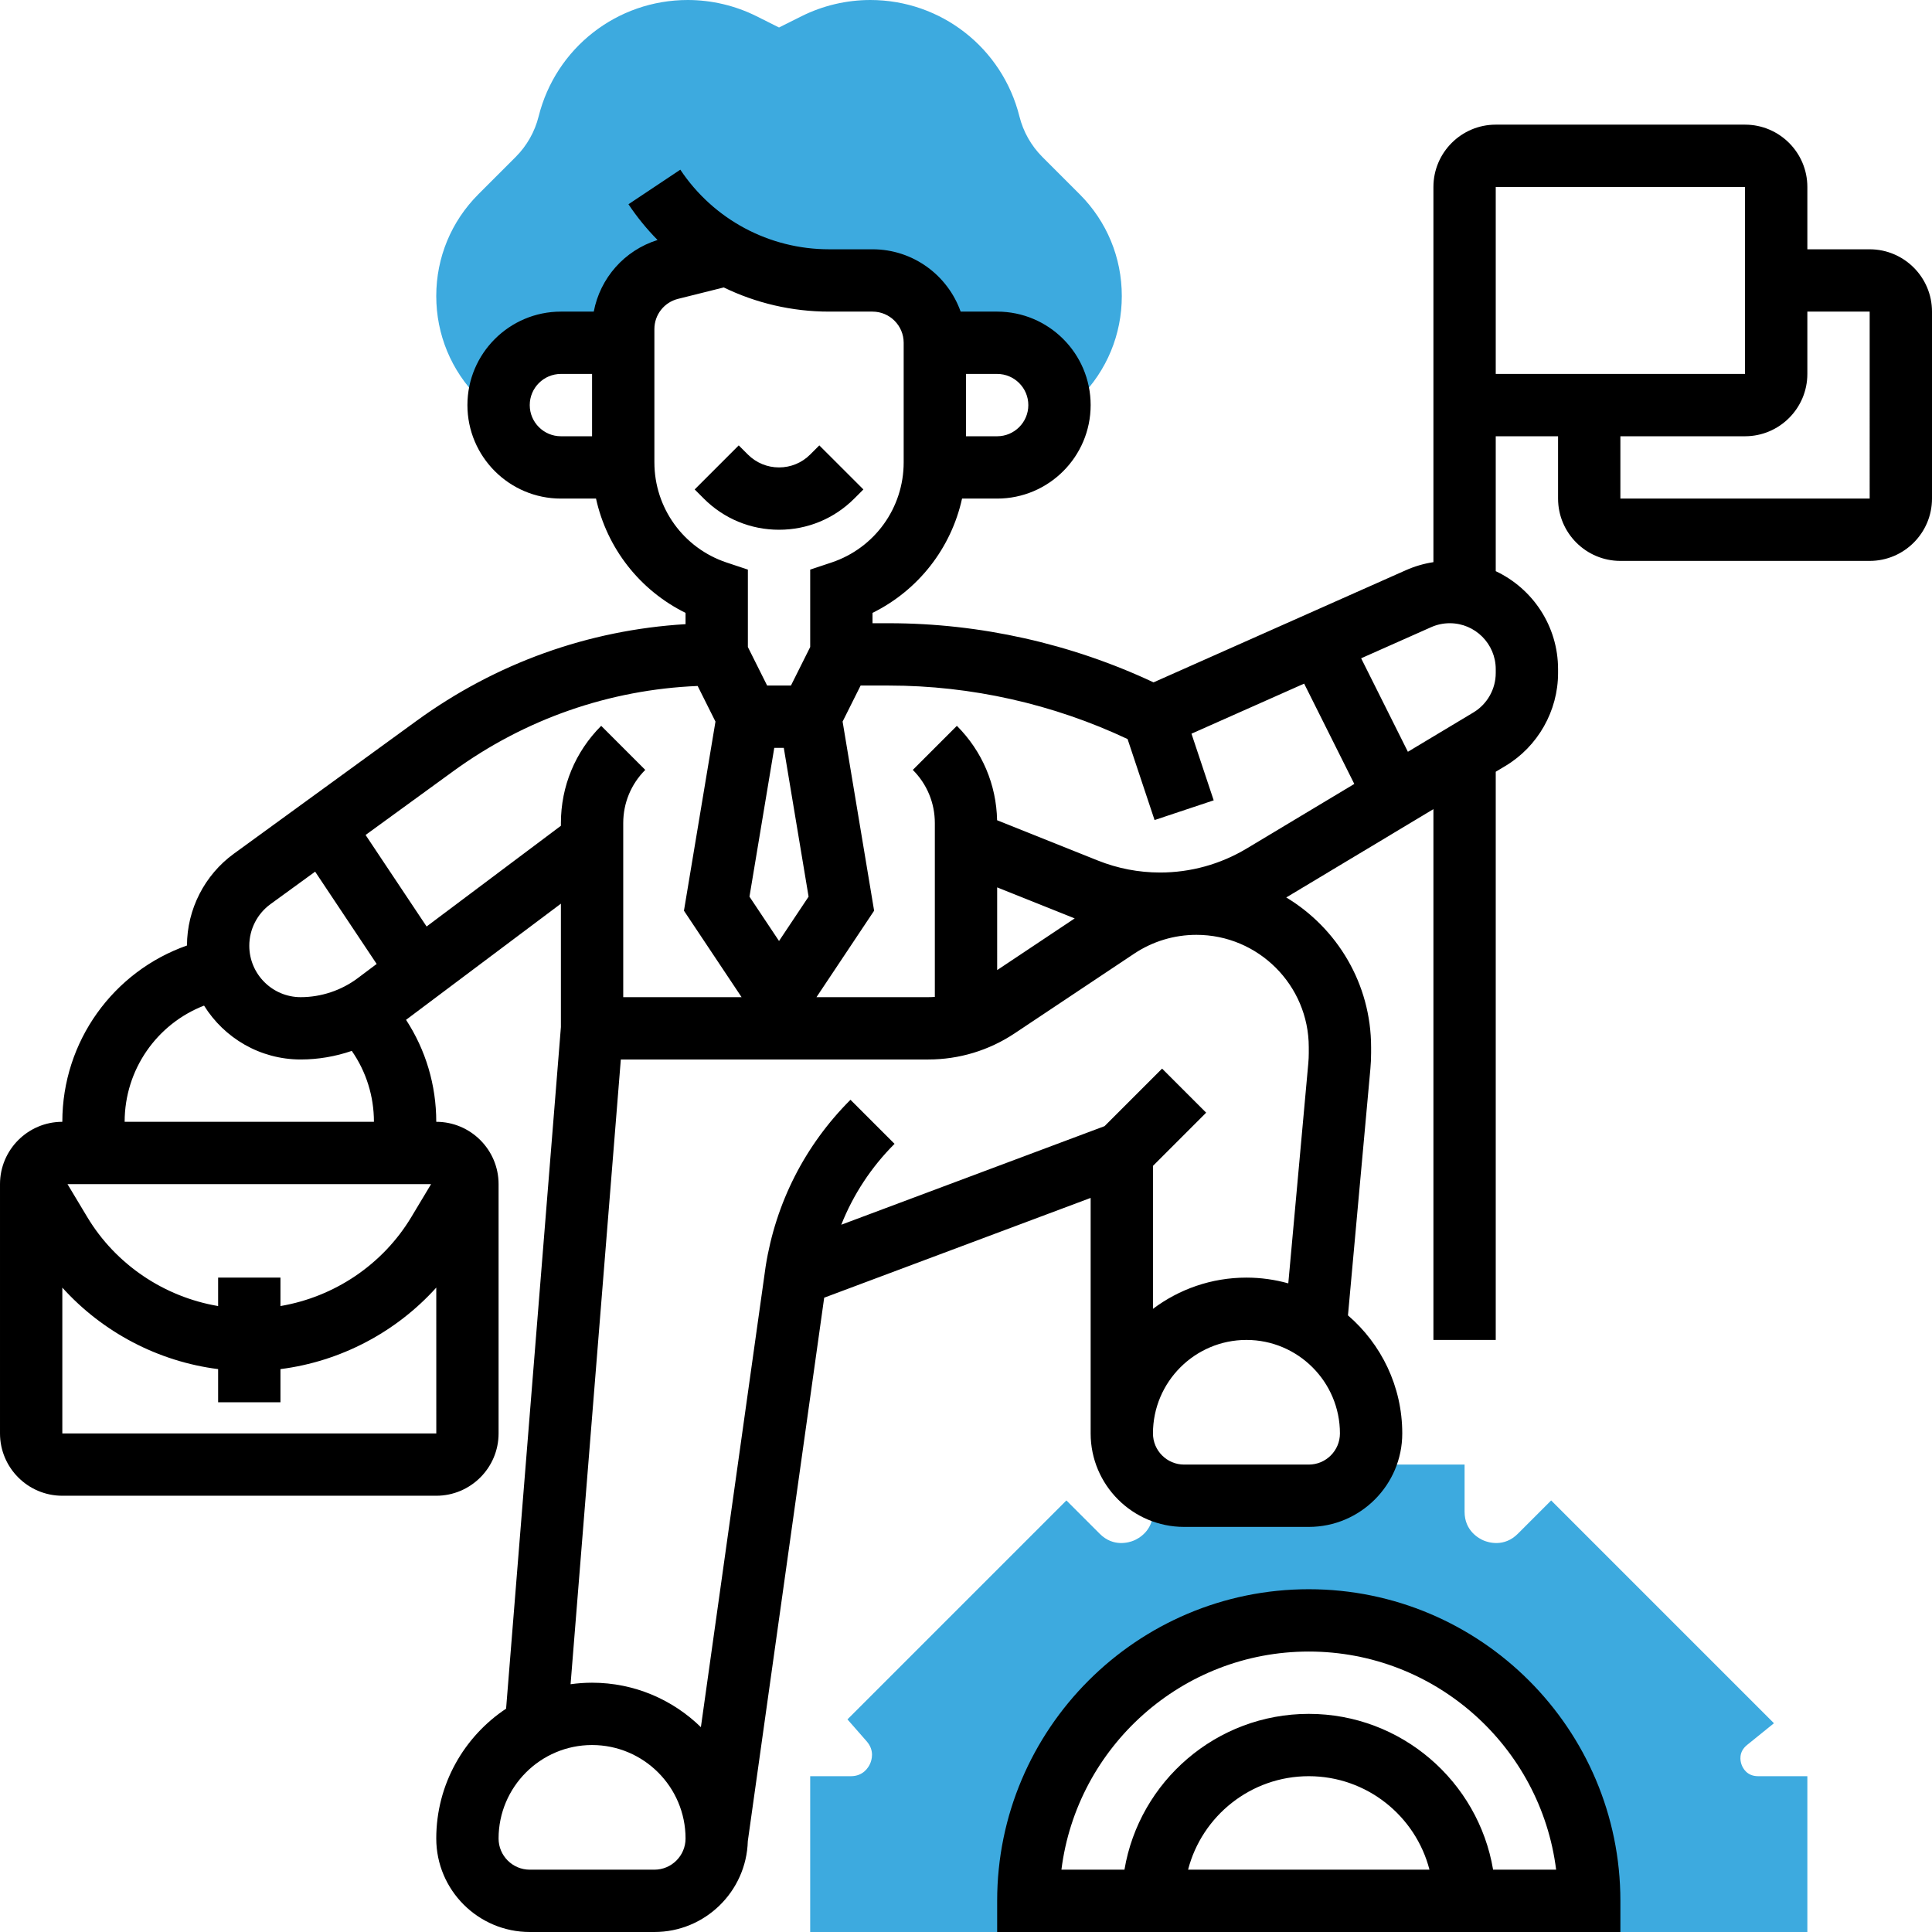<?xml version="1.0" encoding="UTF-8"?>
<svg xmlns="http://www.w3.org/2000/svg" xmlns:xlink="http://www.w3.org/1999/xlink" xmlns:svgjs="http://svgjs.dev/svgjs" id="_x33_0" height="300" viewBox="0 0 496 496" width="300" version="1.1">
  <g width="100%" height="100%" transform="matrix(1,0,0,1,0,0)">
    <g>
      <g>
        <path d="m126.102 105.415h1.97c-.042-.467-.072-.937-.072-1.415 0-8.837 7.163-16 16-16h16v-3.508c0-7.342 4.997-13.742 12.119-15.522l14.698-3.674-.001.002c7.855 4.332 16.785 6.702 26.028 6.702h11.156c8.837 0 16 7.163 16 16h16c8.837 0 16 7.163 16 16 0 .478-.03.948-.071 1.415h1.97l3.272-3.272c6.983-6.983 10.829-16.267 10.829-26.143s-3.846-19.16-10.829-26.143l-9.564-9.564c-2.867-2.868-4.902-6.463-5.887-10.396-4.4-17.603-20.146-29.897-38.291-29.897-6.096 0-12.199 1.441-17.651 4.167l-5.778 2.889-5.777-2.889c-5.452-2.726-11.556-4.167-17.652-4.167-18.146 0-33.892 12.294-38.291 29.896-.984 3.934-3.02 7.529-5.886 10.396l-9.565 9.564c-6.983 6.984-10.829 16.268-10.829 26.144s3.846 19.16 10.828 26.142z" fill="#3daadf" fill-opacity="1" data-original-color="#f0bc5eff" stroke="none" stroke-opacity="1"></path>
      </g>
      <g>
        <path d="m451.343 456c-2.873 0-3.926-2.099-4.245-3.001s-.821-3.197 1.413-5.004l6.913-5.591-57.198-57.198-8.569 8.569c-3.509 3.507-7.561 2.213-8.718 1.734-1.158-.48-4.938-2.431-4.938-7.391v-12.118h-26.158c-2.768 4.778-7.923 8-13.842 8h-32c-2.918 0-5.645-.794-8-2.158v6.276c0 4.96-3.78 6.911-4.938 7.391-1.159.479-5.212 1.773-8.718-1.734l-8.569-8.569-56.209 56.209 4.938 5.633c2.07 2.361 1.289 4.832.857 5.785-.432.952-1.775 3.168-4.914 3.168h-10.448v40h256v-40h-12.657zm-187.343 32c0-39.765 32.235-72 72-72s72 32.235 72 72z" fill="#3daadf" fill-opacity="1" data-original-color="#f0bc5eff" stroke="none" stroke-opacity="1"></path>
      </g>
      <g>
        <path d="m219.314 128 2.343-2.343-11.314-11.313-2.343 2.343c-2.137 2.137-4.978 3.313-8 3.313s-5.863-1.177-8-3.313l-2.343-2.343-11.314 11.313 2.343 2.344c5.159 5.159 12.019 8 19.314 8s14.155-2.842 19.314-8.001z" fill="#000000" fill-opacity="1" data-original-color="#000000ff" stroke="none" stroke-opacity="1"></path>
        <path d="m336 408c-44.112 0-80 35.888-80 80v8h160v-8c0-44.112-35.888-80-80-80zm-30.987 72c3.561-13.786 16.104-24 30.987-24s27.426 10.214 30.987 24zm78.308 0c-3.821-22.671-23.579-40-47.321-40s-43.5 17.329-47.321 40h-16.182c3.95-31.527 30.923-56 63.503-56s59.553 24.473 63.503 56z" fill="#000000" fill-opacity="1" data-original-color="#000000ff" stroke="none" stroke-opacity="1"></path>
        <path d="m480 64h-16v-16c0-8.822-7.178-16-16-16h-64c-8.822 0-16 7.178-16 16v96.32c-2.434.371-4.806 1.062-7.089 2.076l-64.766 28.785c-21.153-9.942-44.552-15.181-67.922-15.181h-4.223v-2.658c11.774-5.806 20.191-16.641 22.986-29.342h9.014c13.233 0 24-10.766 24-24s-10.767-24-24-24h-9.376c-3.302-9.311-12.195-16-22.624-16h-11.155c-15.381 0-29.656-7.64-38.188-20.437l-13.313 8.875c2.217 3.325 4.724 6.389 7.471 9.174-8.518 2.669-14.749 9.782-16.38 18.388h-8.435c-13.233 0-24 10.766-24 24s10.767 24 24 24h9.014c2.795 12.701 11.212 23.537 22.986 29.342v2.897c-24.954 1.498-48.683 10.001-69.055 24.818l-46.918 34.122c-7.515 5.465-12.006 14.268-12.026 23.559-18.921 6.657-32.001 24.626-32.001 45.262-8.822 0-16 7.178-16 16v64c0 8.822 7.178 16 16 16h96c8.822 0 16-7.178 16-16v-64c0-8.822-7.178-16-16-16 0-9.422-2.711-18.455-7.757-26.182l39.757-29.818v31.675l-14.072 174.988c-10.795 7.171-17.928 19.434-17.928 33.337 0 13.233 10.767 24 24 24h32c13.005 0 23.62-10.4 23.983-23.32l19.61-139.527 68.407-25.615v60.462c0 13.233 10.767 24 24 24h32c13.233 0 24-10.767 24-24 0-12.107-5.414-22.966-13.939-30.307l5.756-63.306c.122-1.347.184-2.712.184-4.058v-1.484c0-16.299-8.744-30.592-21.784-38.444l37.783-22.671v136.27h16v-145.87l2.504-1.502c8.324-4.995 13.496-14.128 13.496-23.837v-.992c0-11.111-6.556-20.716-16-25.163v-34.636h16v16c0 8.822 7.178 16 16 16h64c8.822 0 16-7.178 16-16v-48c0-8.822-7.178-16-16-16zm-216 40c0 4.411-3.589 8-8 8h-8v-16h8c4.411 0 8 3.589 8 8zm-128 0c0-4.411 3.589-8 8-8h8v16h-8c-4.411 0-8-3.589-8-8zm92.223 72c21.081 0 42.186 4.748 61.257 13.738l6.931 20.792 15.18-5.06-5.703-17.11 28.923-12.854 12.877 25.753-27.662 16.597c-6.698 4.019-14.368 6.144-22.181 6.144-5.509 0-10.896-1.038-16.011-3.083l-25.85-10.34c-.187-9.155-3.829-17.737-10.325-24.234l-11.314 11.313c3.648 3.648 5.657 8.499 5.657 13.657v44.625c-.56.039-1.123.062-1.688.062h-28.697l14.796-22.195-8.092-48.555 4.625-9.25zm27.777 51.816 19.89 7.956c.006.003.013.005.019.007l-19.909 13.273zm-57.223-35.816h2.445l6.366 38.195-7.588 11.383-7.589-11.383zm-30.777-73.298v-34.21c0-3.677 2.492-6.869 6.06-7.761l11.749-2.937c8.293 4.026 17.506 6.206 27.036 6.206h11.155c4.411 0 8 3.589 8 8v30.702c0 11.683-7.446 22.015-18.529 25.709l-5.471 1.823v19.878l-4.944 9.888h-6.111l-4.945-9.888v-19.878l-5.471-1.823c-11.083-3.695-18.529-14.026-18.529-25.709zm-98.562 113.417 11.467-8.34 15.797 23.695-4.864 3.648c-4.194 3.146-9.392 4.878-14.635 4.878-7.28 0-13.203-5.923-13.203-13.203 0-4.21 2.033-8.201 5.438-10.678zm-13.438 95.881v7.301c-13.84-2.345-26.277-10.644-33.604-22.857l-5.066-8.444h93.34l-5.066 8.444c-7.327 12.213-19.764 20.512-33.604 22.857v-7.301zm56 40h-96v-37.435c10.343 11.473 24.607 18.975 40 20.925v8.51h16v-8.51c15.395-1.951 29.661-9.454 40.004-20.929l.006 37.439s-.003 0-.01 0zm-80-80c0-13.416 8.286-25.141 20.388-29.831 5.157 8.294 14.35 13.831 24.815 13.831 4.462 0 8.903-.763 13.11-2.207 3.69 5.314 5.687 11.616 5.687 18.207zm77.521-50.14-15.666-23.499 22.501-16.364c18.464-13.428 40.068-20.944 62.754-21.889l4.571 9.143-8.092 48.555 14.796 22.194h-30.385v-44.687c0-5.158 2.009-10.008 5.657-13.657l-11.314-11.313c-6.67 6.67-10.343 15.539-10.343 24.97v.687zm58.479 242.14h-32c-4.411 0-8-3.589-8-8 0-13.233 10.767-24 24-24s24 10.767 24 24c0 4.411-3.589 8-8 8zm168-104h-32c-4.411 0-8-3.589-8-8 0-13.233 10.767-24 24-24s24 10.767 24 24c0 4.411-3.589 8-8 8zm0-105.671c0 .866-.04 1.745-.118 2.612l-5.14 56.537c-3.421-.956-7.021-1.478-10.742-1.478-8.998 0-17.31 2.988-24 8.022v-36.708l13.657-13.657-11.314-11.313-14.773 14.773-67.589 25.308c3.067-7.729 7.677-14.769 13.676-20.768l-11.314-11.313c-11.67 11.67-19.199 26.456-21.774 42.759l-16.629 118.31c-7.216-7.054-17.076-11.413-27.94-11.413-1.872 0-3.711.139-5.515.389l12.898-160.389h78.929c7.923 0 15.595-2.323 22.188-6.718l30.656-20.437c4.755-3.169 10.287-4.845 16-4.845 15.905 0 28.844 12.939 28.844 28.844zm48-97.538c0 4.121-2.195 7.997-5.729 10.117l-16.825 10.095-12.001-24.002 17.963-7.984c1.52-.675 3.132-1.018 4.793-1.018 6.506 0 11.799 5.292 11.799 11.798zm0-124.791h64v48h-64zm96 80h-64v-16h32c8.822 0 16-7.178 16-16v-16h16z" fill="#000000" fill-opacity="1" data-original-color="#000000ff" stroke="none" stroke-opacity="1"></path>
      </g>
    </g>
  </g>
</svg>
